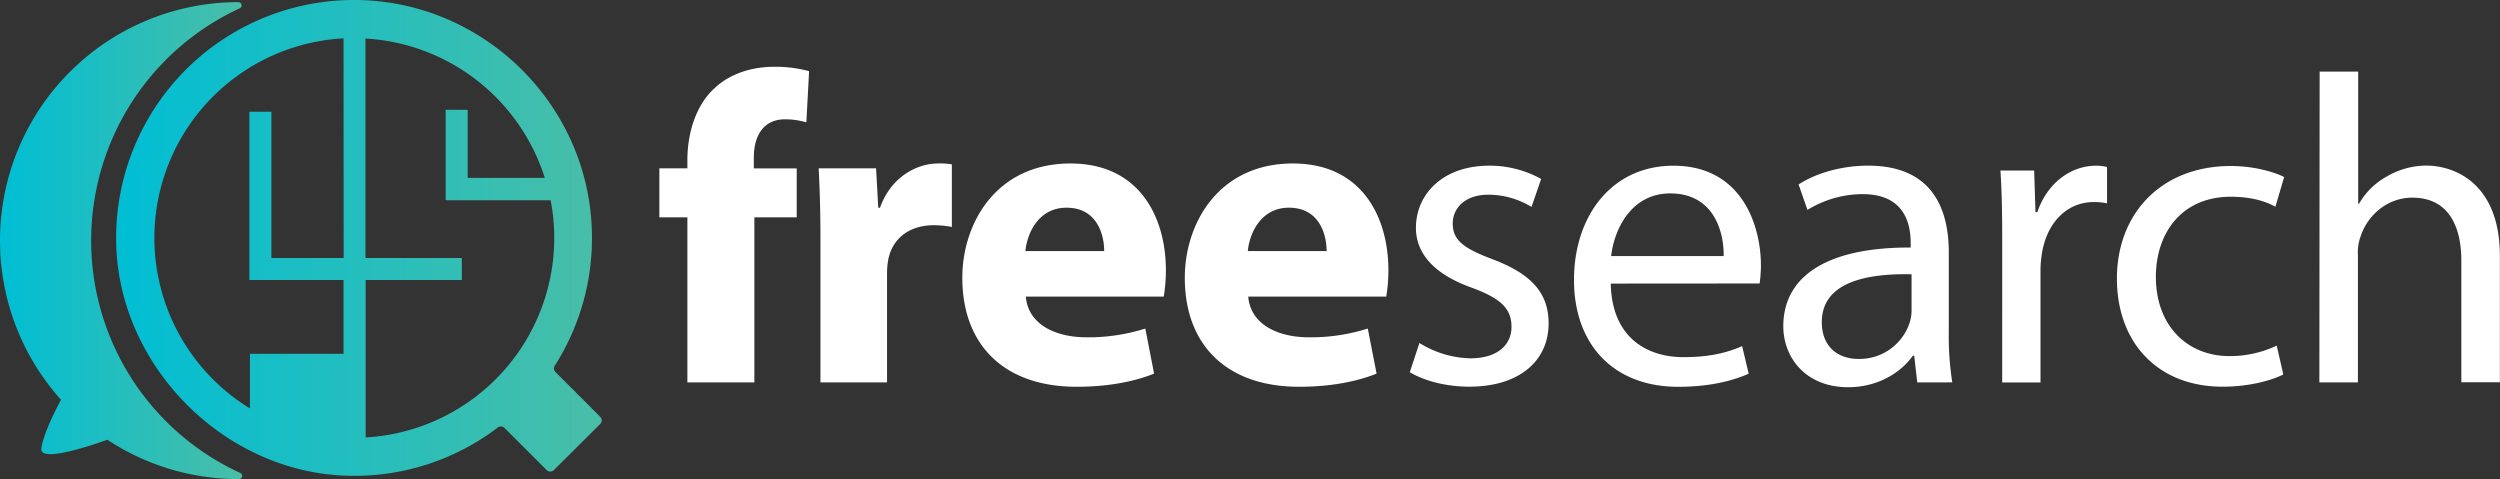 <svg xmlns="http://www.w3.org/2000/svg" xmlns:xlink="http://www.w3.org/1999/xlink" viewBox="0 0 908.04 174.01"><rect x="0" y="0" width="908.04" height="174.01" fill="#333333" stroke="none"/><defs><linearGradient id="a" y1="88.61" x2="87.83" y2="88.61" gradientTransform="matrix(1 0 0 -1 0 176.01)" gradientUnits="userSpaceOnUse"><stop offset="0" stop-color="#00bed4"/><stop offset="1" stop-color="#49bea7"/></linearGradient><linearGradient id="b" x1="42.18" y1="89.59" x2="218.55" y2="89.59" xlink:href="#a"/></defs><g data-name="Layer 2"><g data-name="Layer 1"><g data-name="Layer 1-2"><path d="M249.67 138.89V78.94h-10.18V61.13h10.18v-3c0-9.38 2.86-19.72 9.86-26.08 6-5.73 14.47-7.79 21.47-7.79a46.65 46.65 0 0 1 12.88 1.59l-1 18.6a26.68 26.68 0 0 0-7.79-1.11c-7.95 0-11.29 6.2-11.29 13.83v4h15.58v17.77H274v59.95zM298 86.73c0-11.45-.32-18.92-.64-25.6h20.84l.8 14.31h.64c4-11.29 13.52-16.06 21-16.06a24.8 24.8 0 0 1 5.09.32v22.74a34.81 34.81 0 0 0-6.52-.64c-8.91 0-14.95 4.77-16.54 12.25a29 29 0 0 0-.48 5.41v39.43H298zm74.6 21c.79 10 10.65 14.78 21.94 14.78a68.2 68.2 0 0 0 21.46-3.18l3.18 16.38c-7.95 3.18-17.65 4.77-28.15 4.77-26.4 0-41.5-15.26-41.5-39.59 0-19.72 12.24-41.51 39.28-41.51 25.12 0 34.66 19.56 34.66 38.8a57.6 57.6 0 0 1-.79 9.55zm28.46-16.54c0-5.89-2.54-15.75-13.68-15.75-10.17 0-14.31 9.23-14.94 15.75zm52.32 16.54c.8 10 10.66 14.78 21.95 14.78a68.26 68.26 0 0 0 21.47-3.18l3.2 16.38c-8 3.18-17.65 4.77-28.15 4.77-26.4 0-41.51-15.26-41.51-39.59 0-19.72 12.25-41.51 39.28-41.51 25.13 0 34.67 19.56 34.67 38.8a57.6 57.6 0 0 1-.79 9.55zm28.47-16.54c0-5.89-2.55-15.75-13.68-15.75-10.18 0-14.31 9.23-14.95 15.75zm33.71 33.39a36.55 36.55 0 0 0 18.44 5.57c10.18 0 15-5.09 15-11.45 0-6.68-4-10.34-14.31-14.16-13.88-4.92-20.4-12.54-20.4-21.78 0-12.41 10-22.58 26.56-22.58A38.38 38.38 0 0 1 559.77 65l-3.5 10.17a30 30 0 0 0-15.74-4.45c-8.27 0-12.88 4.77-12.88 10.5 0 6.36 4.61 9.22 14.63 13 13.36 5.09 20.2 11.77 20.2 23.22 0 13.51-10.5 23-28.79 23-8.43 0-16.22-2.06-21.63-5.24zm69.5-21.58c.32 18.93 12.4 26.72 26.4 26.72 10 0 16.06-1.75 21.31-4l2.38 10c-4.93 2.23-13.36 4.77-25.6 4.77-23.7 0-37.85-15.58-37.85-38.8s13.68-41.5 36.1-41.5c25.13 0 31.8 22.1 31.8 36.25a52.66 52.66 0 0 1-.47 6.52zm41-10c.16-8.91-3.66-22.75-19.4-22.75-14.16 0-20.36 13-21.47 22.75zm70.32 45.89l-1.11-9.7h-.48c-4.3 6.05-12.56 11.45-23.54 11.45-15.58 0-23.53-11-23.53-22.1 0-18.61 16.53-28.78 46.27-28.63v-1.59c0-6.36-1.75-17.81-17.49-17.81a38.39 38.39 0 0 0-20 5.73L653.28 67c6.36-4.13 15.59-6.83 25.29-6.83 23.53 0 29.26 16.06 29.26 31.48v28.79a108.35 108.35 0 0 0 1.27 18.44zm-2.07-39.27C679 99.3 661.71 102 661.71 117c0 9.06 6 13.36 13.2 13.36a19.15 19.15 0 0 0 18.61-12.88 14.68 14.68 0 0 0 .79-4.46zm32.92-13.68c0-9.07-.16-16.86-.64-24h12.25l.48 15.1h.68c3.5-10.33 11.93-16.85 21.31-16.85a15.41 15.41 0 0 1 4 .47v13.2a21.27 21.27 0 0 0-4.77-.47c-9.86 0-16.86 7.47-18.77 18a39.77 39.77 0 0 0-.63 6.52v41h-13.91zM829.33 136c-3.66 1.91-11.77 4.45-22.11 4.45-23.22 0-38.32-15.74-38.32-39.28 0-23.69 16.22-40.87 41.34-40.87 8.27 0 15.59 2.07 19.4 4l-3.18 10.81c-3.34-1.9-8.58-3.65-16.22-3.65-17.65 0-27.19 13-27.19 29.1 0 17.81 11.45 28.78 26.72 28.78a39.66 39.66 0 0 0 17.17-3.81zm13.2-110h14v48h.32a26.09 26.09 0 0 1 10-9.86 28.83 28.83 0 0 1 14.31-4c10.34 0 26.84 6.36 26.84 32.91v45.8h-14V94.68c0-12.4-4.61-22.89-17.81-22.89-9.06 0-16.22 6.36-18.76 14a16.89 16.89 0 0 0-1 6.68v46.43h-14z" fill="#fff"/><path d="M87.13 171.72A92.89 92.89 0 0 1 87.11 3a1.18 1.18 0 0 0 .52-1.58 1.2 1.2 0 0 0-1-.65A86.59 86.59 0 0 0 22.15 145.2c-7.15 13.42-7.15 18-7.15 18 0 4.79 18.52-1.52 24-3.48A86.19 86.19 0 0 0 86.6 174h.05a1.17 1.17 0 0 0 1.3-1 1.19 1.19 0 0 0-.82-1.28z" fill="url(#a)"/><path d="M210.82 144.18l-9.06-9.05a1.85 1.85 0 0 1-.24-2.32A86.16 86.16 0 0 0 215 84.73C214.1 37.59 174.91-.44 127.76 0a86.43 86.43 0 0 0-85.57 87.28v.92c.91 44.86 39.3 83.46 84.15 84.6a85.94 85.94 0 0 0 54.46-17.52 1.87 1.87 0 0 1 2.44.15l8.17 8.16 7.14 7.14a1.87 1.87 0 0 0 2.63 0L218 154a1.84 1.84 0 0 0 0-2.61zm-86-50.46H98.58V40.59h-8v61.12h34.2v26.79h-34v19.85a72.6 72.6 0 0 1 34-134.42zm8 65.16v-57.17h34.92v-8h-35V14a72.61 72.61 0 0 1 65.13 50.6h-28V39.87h-8v32.74h.45v.13H200a70.62 70.62 0 0 1 1.31 13.68 72.57 72.57 0 0 1-68.52 72.46z" fill="url(#b)"/></g></g></g></svg>